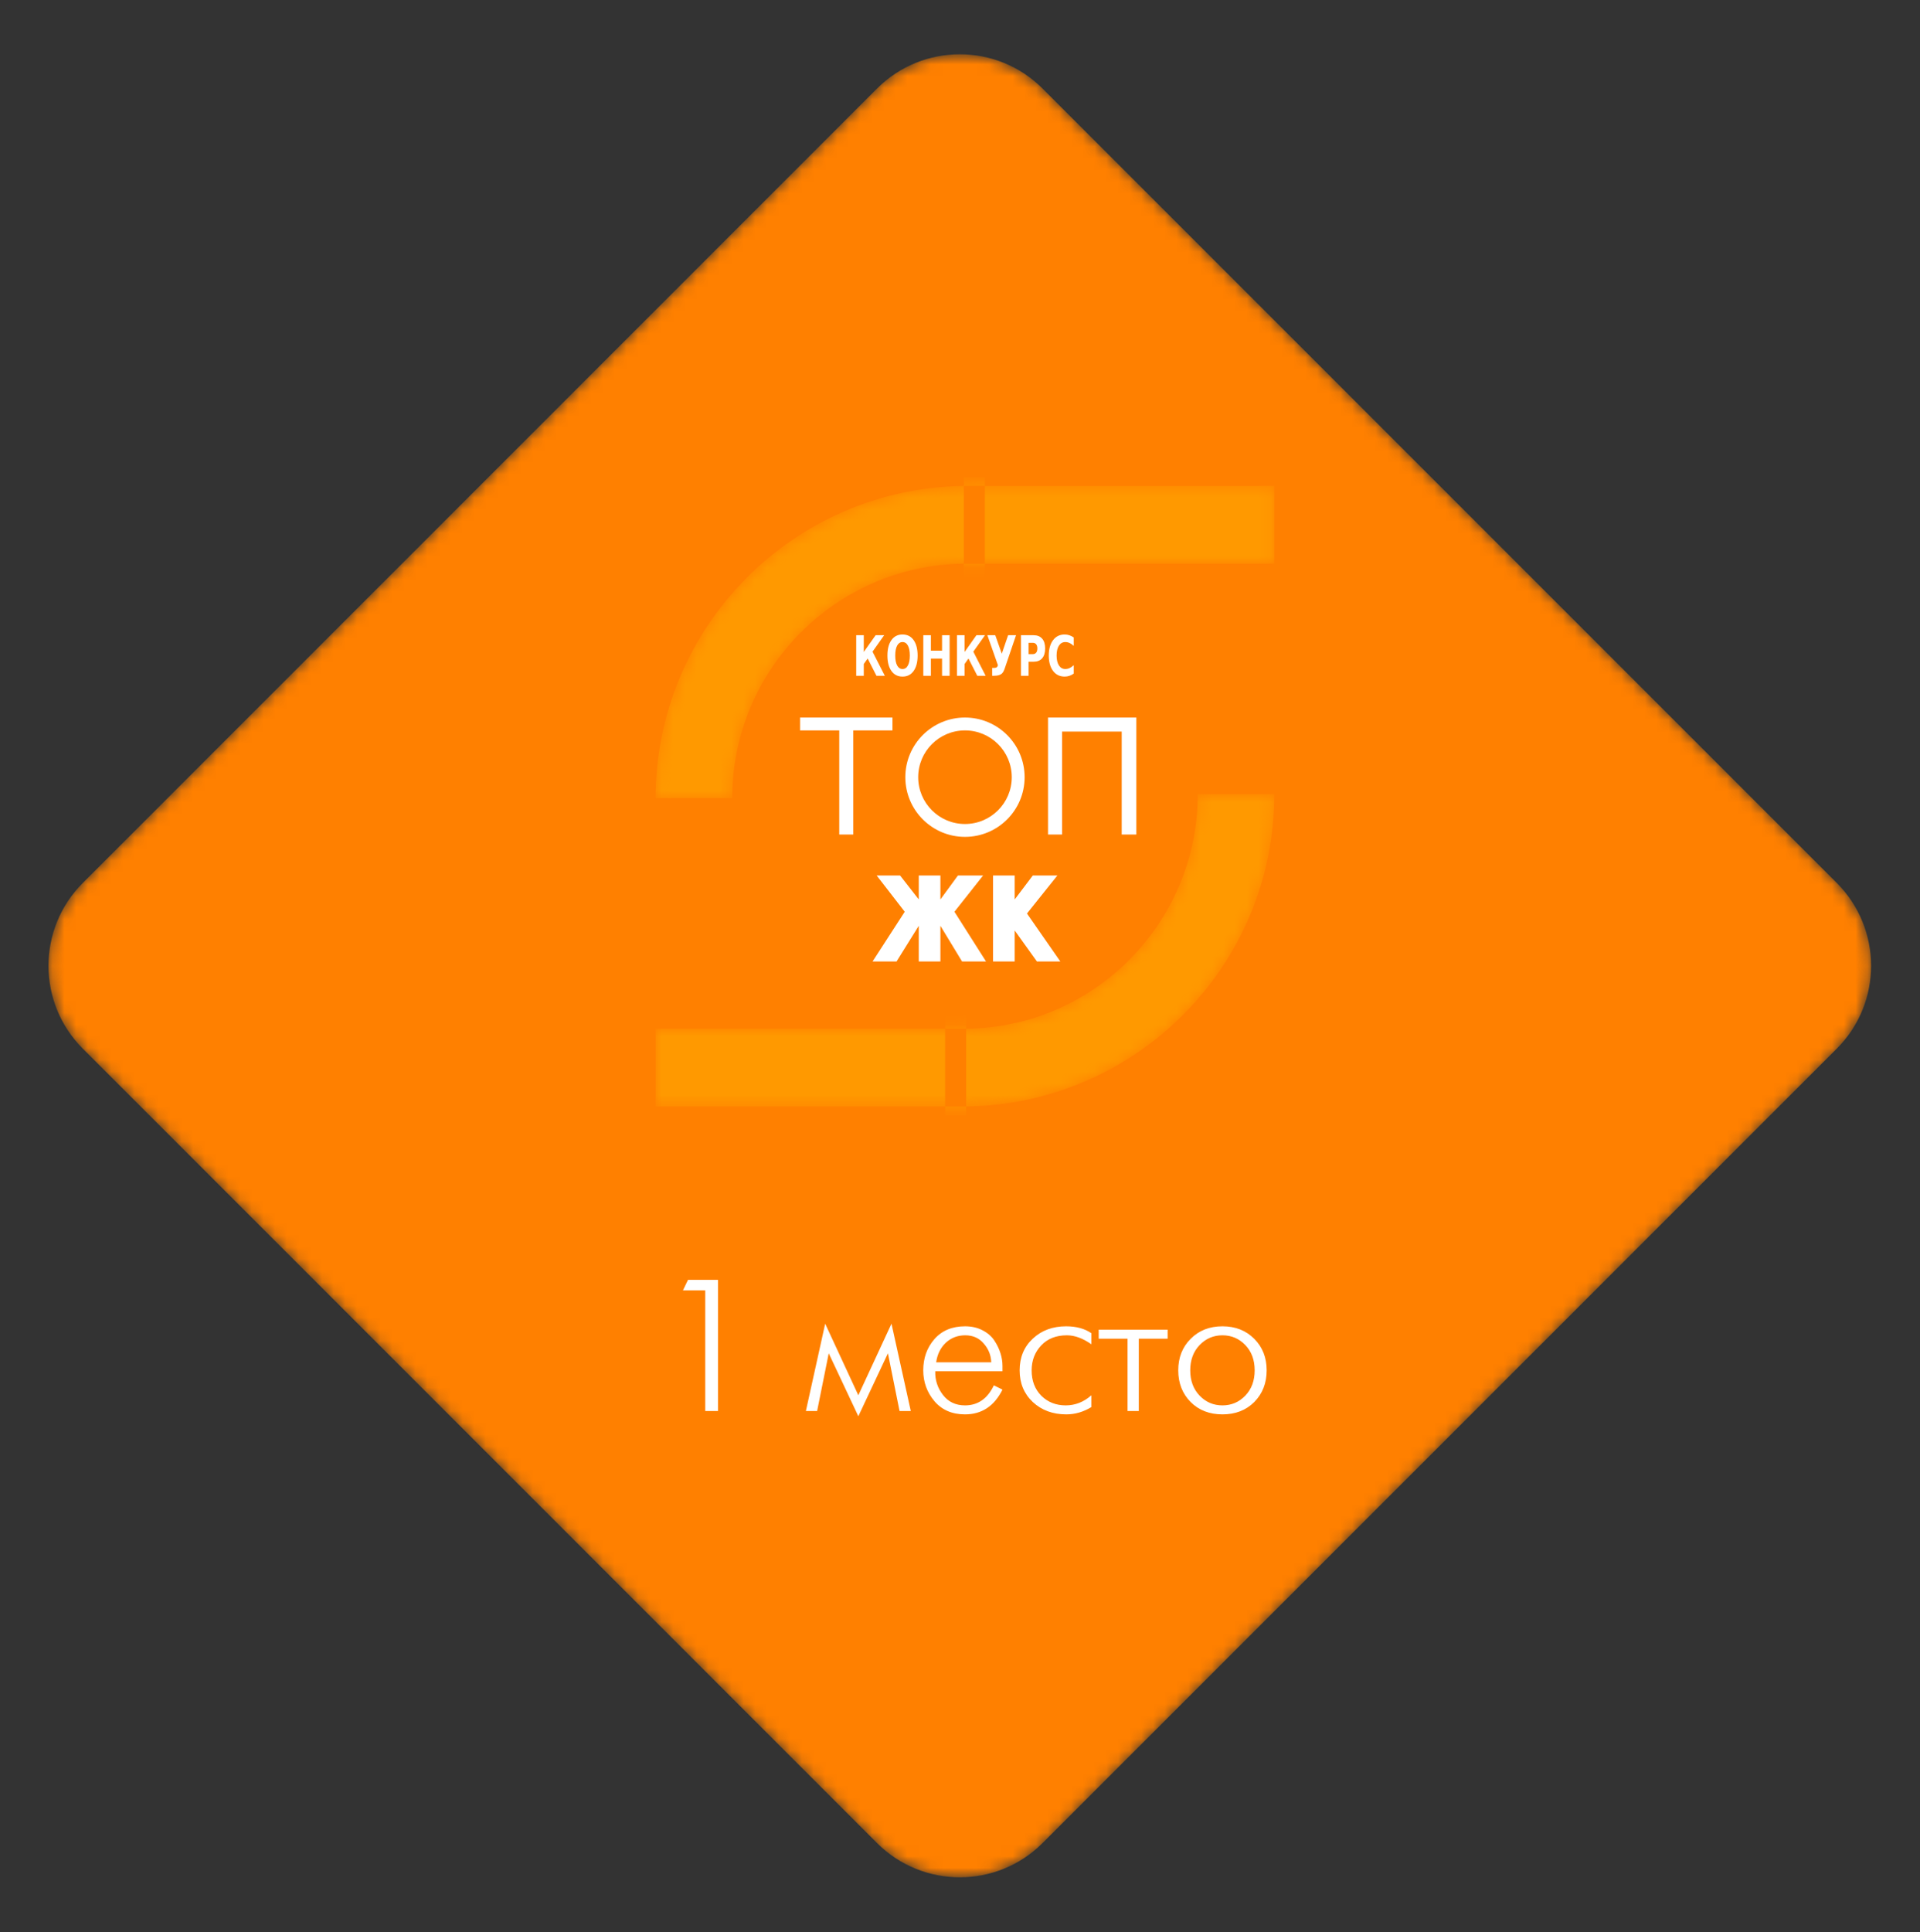 <?xml version="1.0" encoding="UTF-8"?> <svg xmlns="http://www.w3.org/2000/svg" width="164" height="165" viewBox="0 0 164 165" fill="none"><rect x="0" y="0" width="164" height="165" fill="#333333" stroke="none"/><mask id="mask0_2015_1516" style="mask-type:alpha" maskUnits="userSpaceOnUse" x="4" y="4" width="156" height="157"><path d="M74.911 7.565L7.071 75.404C3.166 79.31 3.166 85.641 7.071 89.547L74.911 157.386C78.816 161.292 85.148 161.292 89.053 157.386L156.893 89.547C160.798 85.641 160.798 79.31 156.893 75.404L89.053 7.565C85.148 3.659 78.816 3.659 74.911 7.565Z" fill="#F6F6F6"></path></mask><g mask="url(#mask0_2015_1516)"><path d="M74.911 7.565L7.071 75.404C3.166 79.31 3.166 85.641 7.071 89.547L74.911 157.386C78.816 161.292 85.148 161.292 89.053 157.386L156.893 89.547C160.798 85.641 160.798 79.31 156.893 75.404L89.053 7.565C85.148 3.659 78.816 3.659 74.911 7.565Z" fill="#FF8000"></path><path d="M60.24 120.493V110.189H58.336L58.768 109.293H61.328V120.493H60.24ZM68.836 120.493L70.484 113.037L73.316 119.149L76.148 113.037L77.796 120.493H76.836L75.844 115.565L73.316 120.941L70.788 115.565L69.796 120.493H68.836ZM84.893 118.301L85.629 118.669C84.925 120.077 83.858 120.781 82.429 120.781C81.33 120.781 80.461 120.408 79.821 119.661C79.181 118.904 78.861 118.024 78.861 117.021C78.861 115.976 79.176 115.091 79.805 114.365C80.445 113.629 81.32 113.261 82.429 113.261C82.994 113.261 83.49 113.373 83.917 113.597C84.354 113.821 84.69 114.109 84.925 114.461C85.16 114.813 85.336 115.176 85.453 115.549C85.57 115.912 85.629 116.275 85.629 116.637V117.101H79.885C79.864 117.848 80.082 118.52 80.541 119.117C81 119.715 81.629 120.013 82.429 120.013C83.528 120.013 84.349 119.443 84.893 118.301ZM79.965 116.333H84.669C84.648 115.725 84.434 115.192 84.029 114.733C83.634 114.264 83.106 114.029 82.445 114.029C81.794 114.029 81.24 114.243 80.781 114.669C80.333 115.096 80.061 115.651 79.965 116.333ZM93.223 119.149V120.157C92.541 120.573 91.826 120.781 91.079 120.781C89.927 120.781 88.973 120.429 88.215 119.725C87.469 119.021 87.095 118.12 87.095 117.021C87.095 115.912 87.469 115.011 88.215 114.317C88.962 113.613 89.911 113.261 91.063 113.261C91.938 113.261 92.658 113.459 93.223 113.853V114.797C92.498 114.285 91.799 114.029 91.127 114.029C90.21 114.029 89.479 114.317 88.935 114.893C88.391 115.469 88.119 116.179 88.119 117.021C88.119 117.917 88.397 118.643 88.951 119.197C89.506 119.741 90.199 120.013 91.031 120.013C91.842 120.013 92.573 119.725 93.223 119.149ZM96.312 120.493V114.317H93.848V113.549H99.736V114.317H97.272V120.493H96.312ZM107.138 119.725C106.434 120.429 105.528 120.781 104.418 120.781C103.309 120.781 102.402 120.429 101.698 119.725C100.994 119.011 100.642 118.109 100.642 117.021C100.642 115.933 100.994 115.037 101.698 114.333C102.402 113.619 103.309 113.261 104.418 113.261C105.528 113.261 106.434 113.619 107.138 114.333C107.842 115.037 108.194 115.933 108.194 117.021C108.194 118.109 107.842 119.011 107.138 119.725ZM102.466 119.181C103 119.736 103.65 120.013 104.418 120.013C105.186 120.013 105.837 119.736 106.37 119.181C106.904 118.627 107.17 117.907 107.17 117.021C107.17 116.136 106.904 115.416 106.37 114.861C105.837 114.307 105.186 114.029 104.418 114.029C103.65 114.029 103 114.307 102.466 114.861C101.933 115.416 101.666 116.136 101.666 117.021C101.666 117.907 101.933 118.627 102.466 119.181Z" fill="white"></path></g><path d="M72.885 71.265H71.686V62.374H68.339V61.275H76.231V62.374H72.885V71.265Z" fill="white"></path><path d="M90.718 71.265H89.519V61.275H97.061V71.265H95.813V62.474H90.718V71.265Z" fill="white"></path><path d="M78.478 79.058L76.58 82.105H74.532L77.28 77.859L74.882 74.762H76.88L78.478 76.81V74.762H80.327V76.81L81.825 74.762H83.973L81.526 77.859L84.223 82.105H82.175L80.327 79.058V82.105H78.478V79.058Z" fill="white"></path><path d="M84.823 82.105V74.762H86.671V76.81L88.22 74.762H90.318L87.72 78.009L90.568 82.105H88.57L86.671 79.457V82.105H84.823Z" fill="white"></path><path fill-rule="evenodd" clip-rule="evenodd" d="M82.425 71.465C85.239 71.465 87.52 69.184 87.52 66.37C87.52 63.556 85.239 61.275 82.425 61.275C79.611 61.275 77.33 63.556 77.33 66.37C77.33 69.184 79.611 71.465 82.425 71.465ZM82.425 70.366C84.632 70.366 86.422 68.577 86.422 66.37C86.422 64.163 84.632 62.374 82.425 62.374C80.218 62.374 78.429 64.163 78.429 66.37C78.429 68.577 80.218 70.366 82.425 70.366Z" fill="white"></path><mask id="mask1_2015_1516" style="mask-type:alpha" maskUnits="userSpaceOnUse" x="56" y="67" width="53" height="28"><path d="M56 94.493V87.849H82.325C93.36 87.849 102.306 78.854 102.306 67.818H108.85C108.85 82.55 96.907 94.493 82.175 94.493H56Z" fill="#001278"></path></mask><g mask="url(#mask1_2015_1516)"><path fill-rule="evenodd" clip-rule="evenodd" d="M56 87.849V94.493H80.727V95.242H82.525V94.491C97.096 94.304 108.85 82.434 108.85 67.818H102.306C102.306 78.787 93.468 87.741 82.525 87.848V86.751H80.727V87.849H56ZM80.727 87.849V94.493H82.175C82.292 94.493 82.409 94.492 82.525 94.491V87.848C82.458 87.849 82.392 87.849 82.325 87.849H80.727Z" fill="#FF9900"></path></g><mask id="mask2_2015_1516" style="mask-type:alpha" maskUnits="userSpaceOnUse" x="56" y="41" width="53" height="28"><path d="M108.85 41.493V48.137H82.525C71.49 48.137 62.544 57.133 62.544 68.168H56C56 53.436 67.943 41.493 82.675 41.493H108.85Z" fill="#CDEC8C"></path></mask><g mask="url(#mask2_2015_1516)"><path fill-rule="evenodd" clip-rule="evenodd" d="M108.85 48.137V41.493H84.123V40.744H82.325V41.495C67.754 41.682 56 53.553 56 68.168H62.544C62.544 57.199 71.382 48.245 82.325 48.138V49.236H84.123V48.137H108.85ZM84.123 48.137V41.493H82.675C82.558 41.493 82.442 41.494 82.325 41.495V48.138C82.392 48.137 82.458 48.137 82.525 48.137H84.123Z" fill="#FF9900"></path></g><path d="M73.134 54.244H73.781V55.674L74.793 54.244H75.524L74.528 55.649L75.58 57.711H74.867L74.114 56.234L73.781 56.703V57.711H73.134V54.244Z" fill="white"></path><path d="M77.09 54.829C76.894 54.829 76.741 54.93 76.631 55.131C76.523 55.333 76.469 55.616 76.469 55.981C76.469 56.345 76.523 56.627 76.631 56.828C76.741 57.03 76.894 57.13 77.09 57.13C77.288 57.13 77.441 57.03 77.549 56.828C77.659 56.627 77.713 56.345 77.713 55.981C77.713 55.616 77.659 55.333 77.549 55.131C77.441 54.93 77.288 54.829 77.09 54.829ZM77.09 54.182C77.493 54.182 77.809 54.341 78.036 54.66C78.265 54.979 78.38 55.419 78.38 55.981C78.38 56.541 78.265 56.981 78.036 57.3C77.809 57.619 77.493 57.778 77.09 57.778C76.688 57.778 76.373 57.619 76.144 57.3C75.915 56.981 75.801 56.541 75.801 55.981C75.801 55.419 75.915 54.979 76.144 54.66C76.373 54.341 76.688 54.182 77.09 54.182Z" fill="white"></path><path d="M78.866 54.244H79.514V55.565H80.467V54.244H81.113V57.711H80.467V56.241H79.514V57.711H78.866V54.244Z" fill="white"></path><path d="M81.744 54.244H82.392V55.674L83.403 54.244H84.135L83.138 55.649L84.191 57.711H83.478L82.724 56.234L82.392 56.703V57.711H81.744V54.244Z" fill="white"></path><path d="M85.803 57.135C85.758 57.266 85.703 57.374 85.637 57.458C85.502 57.626 85.245 57.711 84.864 57.711H84.747V57.035H84.924C85.081 57.035 85.178 56.982 85.215 56.875C85.224 56.852 85.232 56.828 85.239 56.805L84.338 54.244H85.013L85.57 55.823L86.111 54.244H86.788L85.803 57.135Z" fill="white"></path><path d="M87.208 54.244H88.281C88.601 54.244 88.846 54.342 89.016 54.539C89.187 54.734 89.272 55.013 89.272 55.375C89.272 55.739 89.187 56.019 89.016 56.215C88.846 56.41 88.601 56.508 88.281 56.508H87.856V57.711H87.208V54.244ZM87.856 54.892V55.86H88.212C88.338 55.86 88.435 55.818 88.503 55.735C88.571 55.65 88.606 55.53 88.606 55.375C88.606 55.22 88.571 55.101 88.503 55.017C88.435 54.934 88.338 54.892 88.212 54.892H87.856Z" fill="white"></path><path d="M91.716 57.52C91.597 57.606 91.472 57.67 91.343 57.713C91.215 57.757 91.081 57.778 90.942 57.778C90.523 57.778 90.193 57.617 89.949 57.295C89.705 56.972 89.583 56.534 89.583 55.981C89.583 55.427 89.705 54.989 89.949 54.667C90.193 54.343 90.523 54.182 90.942 54.182C91.081 54.182 91.215 54.203 91.343 54.247C91.472 54.29 91.597 54.354 91.716 54.439V55.157C91.595 55.044 91.476 54.961 91.359 54.908C91.244 54.856 91.122 54.829 90.994 54.829C90.762 54.829 90.581 54.932 90.449 55.136C90.317 55.34 90.251 55.622 90.251 55.981C90.251 56.339 90.317 56.62 90.449 56.824C90.581 57.028 90.762 57.13 90.994 57.13C91.122 57.13 91.244 57.104 91.359 57.051C91.476 56.999 91.595 56.916 91.716 56.803V57.52Z" fill="white"></path></svg> 